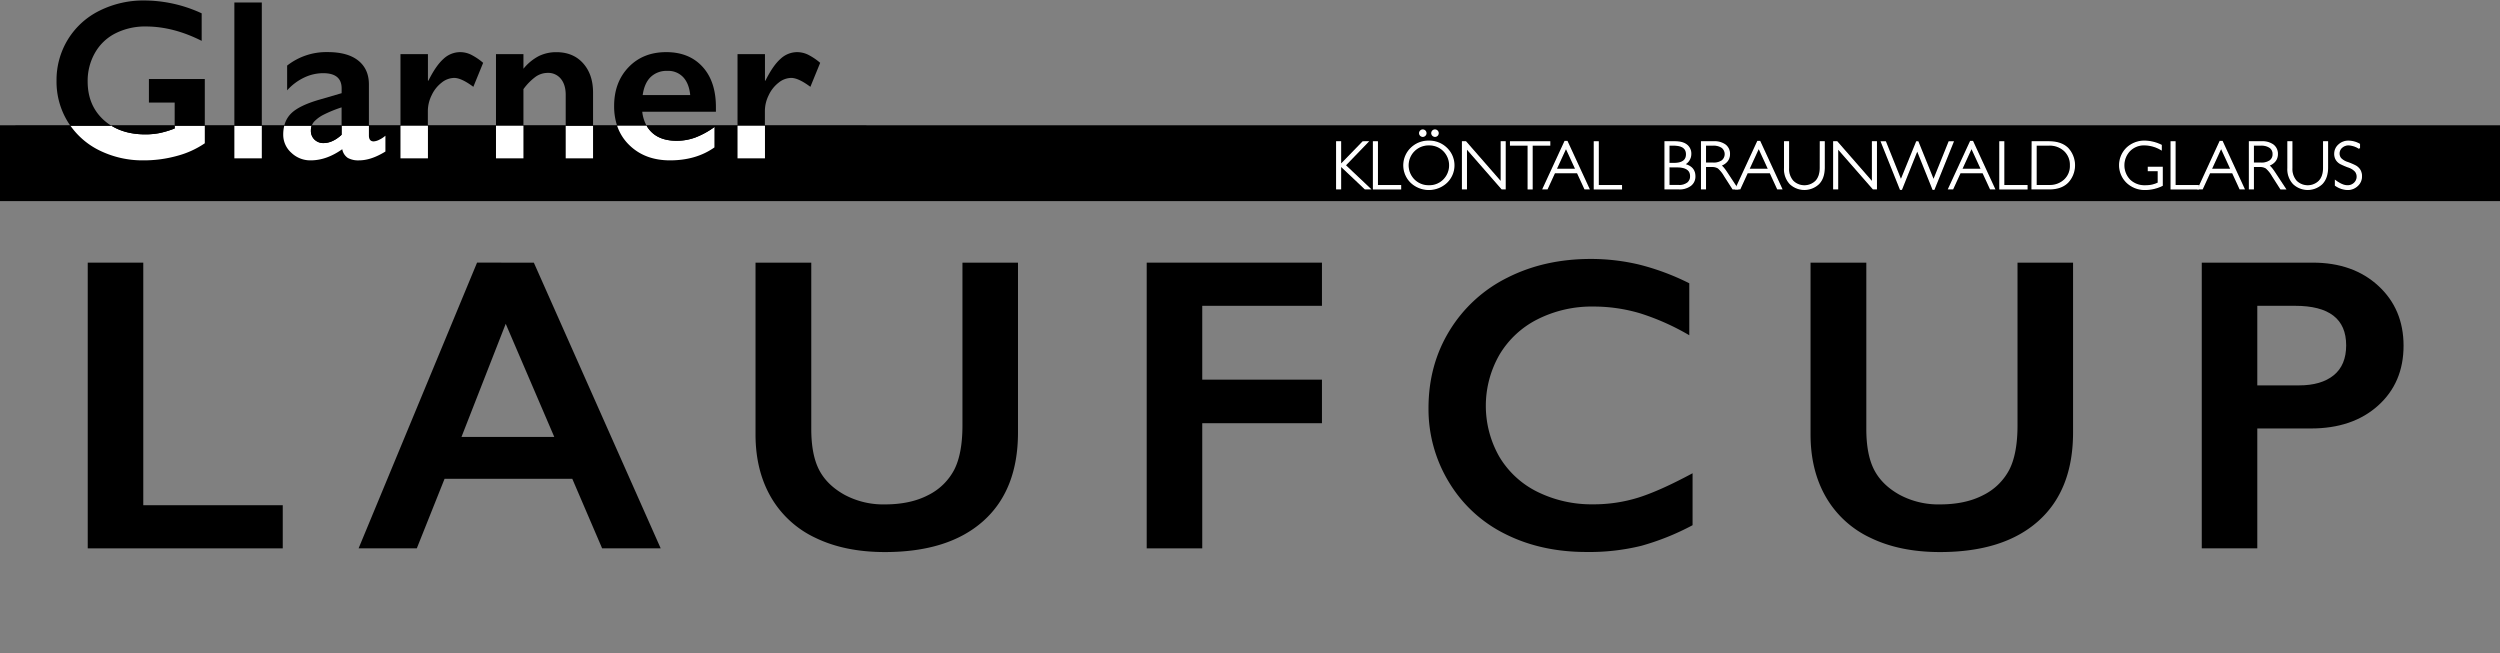 <?xml version="1.0" encoding="UTF-8"?>
<svg xmlns="http://www.w3.org/2000/svg" id="Ebene_1" data-name="Ebene 1" viewBox="0 0 1313 343.01">
  <rect x="0" y="0" width="1313" height="343.01" fill="#808080" stroke="none"/>
  <path d="M75.25,137.94v127.4H148.5V288H46.08V137.94Z"></path>
  <path d="M280.37,137.94,347,288H316.24l-15.67-36.52H233.48L218.9,288H188.33l62.22-150.07Zm-38,91.53h48.73l-25.5-59.41Z"></path>
  <path d="M426.08,137.94v87.34q0,13.42,4.05,21.37t13.23,13.11a42.92,42.92,0,0,0,21.39,5.15q13.39,0,22.74-4.88a30.88,30.88,0,0,0,13.67-13.32q4.32-8.43,4.32-23.37v-85.4h29.17V227.1q0,30.3-18.26,46.57t-51.64,16.27q-21,0-36.35-7.41a52.82,52.82,0,0,1-23.5-21.43q-8.1-14-8.1-32.92V137.94Z"></path>
  <path d="M694.29,137.94v22.67H631.42v38.78h62.87v22.88H631.42V288H602.25V137.94Z"></path>
  <path d="M835.46,136a109.62,109.62,0,0,1,25.17,2.9,127.82,127.82,0,0,1,26.58,9.88v27.29a126,126,0,0,0-25.77-11.5A85.58,85.58,0,0,0,836.76,161a63.09,63.09,0,0,0-29.06,6.6,48.63,48.63,0,0,0-20.15,18.64,53.94,53.94,0,0,0-.06,53.71,47.91,47.91,0,0,0,20.1,18.43,64.19,64.19,0,0,0,29.17,6.49,78.8,78.8,0,0,0,23.71-3.54q11.29-3.54,28.47-12.78v27.28a132.08,132.08,0,0,1-27,10.85,114.16,114.16,0,0,1-28.74,3.22q-23.88,0-42.67-9.45A71.22,71.22,0,0,1,761,253.26a73.81,73.81,0,0,1-10.75-38.94q0-22.66,11.07-40.71a74.19,74.19,0,0,1,30.47-27.83Q811.16,136,835.46,136Z"></path>
  <path d="M980.19,137.94v87.34q0,13.42,4.06,21.37t13.23,13.11a42.92,42.92,0,0,0,21.39,5.15q13.39,0,22.74-4.88a30.88,30.88,0,0,0,13.67-13.32q4.32-8.43,4.32-23.37v-85.4h29.17V227.1q0,30.3-18.26,46.57t-51.64,16.27q-21,0-36.35-7.41A52.77,52.77,0,0,1,959,261.1q-8.1-14-8.1-32.92V137.94Z"></path>
  <path d="M1214.7,137.94q21.18,0,34.41,12.19t13.24,31.43q0,19.44-13.4,31.47t-35.33,12h-28.09V288h-29.16V137.94Zm-7.23,64.46q11.65,0,18.2-5.32t6.54-15.74q0-20.73-26.8-20.73h-19.88V202.4Z"></path>
  <rect y="65.8" width="1313" height="39.82"></rect>
  <path d="M718.23,74.55,706.4,86.82l13,12.29h-2.43L704,86.84V99.11h-1.91V74.55H704V86.77l11.84-12.22Z" fill="#fff" stroke="#fff" stroke-miterlimit="10" stroke-width="0.75"></path>
  <path d="M723.32,74.55v23h12.21v1.59H721.41V74.55Z" fill="#fff" stroke="#fff" stroke-miterlimit="10" stroke-width="0.75"></path>
  <path d="M750.42,74.23a12.88,12.88,0,0,1,9.29,3.67,12.37,12.37,0,0,1,0,17.86,13.58,13.58,0,0,1-18.55,0,12.42,12.42,0,0,1,0-17.86A12.81,12.81,0,0,1,750.42,74.23Zm.07,23.43a10.66,10.66,0,0,0,7.79-3.13,10.94,10.94,0,0,0,0-15.4A10.67,10.67,0,0,0,750.49,76a10.8,10.8,0,0,0-7.84,3.14,10.84,10.84,0,0,0,0,15.4A10.79,10.79,0,0,0,750.49,97.66Zm-4.83-27.72a1.56,1.56,0,0,1,.47-1.12,1.51,1.51,0,0,1,1.12-.48,1.62,1.62,0,0,1,1.59,1.6,1.5,1.5,0,0,1-.47,1.11,1.53,1.53,0,0,1-1.12.48,1.51,1.51,0,0,1-1.12-.48A1.54,1.54,0,0,1,745.66,69.94Zm6.4,0a1.58,1.58,0,0,1,2.72-1.12,1.56,1.56,0,0,1,.47,1.12,1.58,1.58,0,0,1-2.71,1.11A1.51,1.51,0,0,1,752.06,69.94Z" fill="#fff" stroke="#fff" stroke-miterlimit="10" stroke-width="0.75"></path>
  <path d="M790.43,74.55V99.11h-1.58L770.08,77.64V99.11h-1.91V74.55h1.62L788.52,96V74.55Z" fill="#fff" stroke="#fff" stroke-miterlimit="10" stroke-width="0.75"></path>
  <path d="M813.85,74.55v1.58h-9.26v23h-1.93v-23H793.4V74.55Z" fill="#fff" stroke="#fff" stroke-miterlimit="10" stroke-width="0.75"></path>
  <path d="M823,74.37l11.42,24.74h-2l-3.91-8.49H816.42l-3.89,8.49h-2l11.41-24.74ZM827.77,89l-5.32-11.56L817.15,89Z" fill="#fff" stroke="#fff" stroke-miterlimit="10" stroke-width="0.75"></path>
  <path d="M839.31,74.55v23h12.21v1.59H837.4V74.55Z" fill="#fff" stroke="#fff" stroke-miterlimit="10" stroke-width="0.75"></path>
  <path d="M874.54,74.55h5.14q4.05,0,6.14,1.69a5.65,5.65,0,0,1,2.09,4.65,6,6,0,0,1-3.56,5.47c3.81.82,5.71,2.9,5.71,6.22a5.74,5.74,0,0,1-2.23,4.76,9.52,9.52,0,0,1-6.06,1.77h-7.23Zm1.91,1.58v9.79h2.65q6.74,0,6.74-4.88T879,76.13Zm0,11.39v10h5.11a7.43,7.43,0,0,0,4.81-1.35A4.46,4.46,0,0,0,888,92.55q0-5-7.28-5Z" fill="#fff" stroke="#fff" stroke-miterlimit="10" stroke-width="0.75"></path>
  <path d="M893.72,74.55h6.33a9.43,9.43,0,0,1,6.08,1.71,5.68,5.68,0,0,1,2.1,4.63c0,2.84-1.56,4.83-4.7,6q1.22.59,3.29,3.75l5.59,8.49h-2.26l-4.31-6.73a16.3,16.3,0,0,0-3.35-4.22,6.23,6.23,0,0,0-3.52-.83h-3.34V99.11h-1.91Zm1.91,1.58v9.62h4.1a7.76,7.76,0,0,0,4.78-1.26,4.6,4.6,0,0,0,0-7.09,7.87,7.87,0,0,0-4.83-1.27Z" fill="#fff" stroke="#fff" stroke-miterlimit="10" stroke-width="0.75"></path>
  <path d="M924.22,74.37l11.42,24.74h-2l-3.9-8.49H917.65l-3.89,8.49h-2l11.42-24.74ZM929,89l-5.32-11.56L918.37,89Z" fill="#fff" stroke="#fff" stroke-miterlimit="10" stroke-width="0.75"></path>
  <path d="M956.11,74.55H958V87.94q0,5.5-2.88,8.49a10.84,10.84,0,0,1-14.91,0,11.09,11.09,0,0,1-2.88-8.09V74.55h1.93V88.31a9.64,9.64,0,0,0,2.34,6.88,8.67,8.67,0,0,0,12.15,0q2.34-2.5,2.34-7.11Z" fill="#fff" stroke="#fff" stroke-miterlimit="10" stroke-width="0.75"></path>
  <path d="M985.4,74.55V99.11h-1.57L965.05,77.64V99.11h-1.91V74.55h1.62L983.49,96V74.55Z" fill="#fff" stroke="#fff" stroke-miterlimit="10" stroke-width="0.75"></path>
  <path d="M1006.93,78.63l-8.28,20.72h-.52l-9.93-24.8h2l8.17,20.37,8.29-20.37h.6l8.24,20.37,8.2-20.37h2l-10,24.8h-.46Z" fill="#fff" stroke="#fff" stroke-miterlimit="10" stroke-width="0.75"></path>
  <path d="M1036,74.37l11.42,24.74h-2l-3.91-8.49h-12.08l-3.89,8.49h-2l11.41-24.74ZM1040.76,89l-5.32-11.56L1030.14,89Z" fill="#fff" stroke="#fff" stroke-miterlimit="10" stroke-width="0.75"></path>
  <path d="M1052.3,74.55v23h12.21v1.59h-14.12V74.55Z" fill="#fff" stroke="#fff" stroke-miterlimit="10" stroke-width="0.75"></path>
  <path d="M1067.38,74.55H1076q6.56,0,10,3.43a13.05,13.05,0,0,1,0,17.65q-3.42,3.48-9.71,3.48h-9Zm1.91,1.58V97.52h7a11.33,11.33,0,0,0,8-2.92,10,10,0,0,0,3.19-7.76,10.14,10.14,0,0,0-3.14-7.72,11.37,11.37,0,0,0-8.15-3Z" fill="#fff" stroke="#fff" stroke-miterlimit="10" stroke-width="0.75"></path>
  <path d="M1135,76.32v2.15a17.67,17.67,0,0,0-8.75-2.48,10.6,10.6,0,0,0-7.79,3.09,11.24,11.24,0,0,0,0,15.5,11.26,11.26,0,0,0,8.36,3.08,14.61,14.61,0,0,0,6.77-1.51V89.53h-5.21V87.94h7.14v9.41a20.29,20.29,0,0,1-8.77,2.07,13.41,13.41,0,0,1-9.59-3.62,12.51,12.51,0,0,1-.07-18,13.27,13.27,0,0,1,9.48-3.58A20.58,20.58,0,0,1,1135,76.32Z" fill="#fff" stroke="#fff" stroke-miterlimit="10" stroke-width="0.75"></path>
  <path d="M1142.25,74.55v23h12.21v1.59h-14.12V74.55Z" fill="#fff" stroke="#fff" stroke-miterlimit="10" stroke-width="0.75"></path>
  <path d="M1167.07,74.37l11.42,24.74h-2l-3.9-8.49H1160.5l-3.89,8.49h-2L1166,74.37ZM1171.85,89l-5.32-11.56L1161.22,89Z" fill="#fff" stroke="#fff" stroke-miterlimit="10" stroke-width="0.75"></path>
  <path d="M1181.47,74.55h6.33a9.43,9.43,0,0,1,6.08,1.71,5.66,5.66,0,0,1,2.11,4.63q0,4.26-4.7,6,1.21.59,3.28,3.75l5.59,8.49h-2.26l-4.3-6.73a16.49,16.49,0,0,0-3.36-4.22,6.2,6.2,0,0,0-3.52-.83h-3.34V99.11h-1.91Zm1.91,1.58v9.62h4.1a7.81,7.81,0,0,0,4.79-1.26,4.21,4.21,0,0,0,1.65-3.56,4.16,4.16,0,0,0-1.68-3.53,7.87,7.87,0,0,0-4.83-1.27Z" fill="#fff" stroke="#fff" stroke-miterlimit="10" stroke-width="0.75"></path>
  <path d="M1220.44,74.55h1.91V87.94q0,5.5-2.89,8.49a10.83,10.83,0,0,1-14.9,0,11.09,11.09,0,0,1-2.88-8.09V74.55h1.93V88.31a9.64,9.64,0,0,0,2.34,6.88,8.66,8.66,0,0,0,12.14,0q2.36-2.5,2.35-7.11Z" fill="#fff" stroke="#fff" stroke-miterlimit="10" stroke-width="0.75"></path>
  <path d="M1239.12,75.78v2.09a11.5,11.5,0,0,0-5.53-1.88,5.32,5.32,0,0,0-3.72,1.35,4.27,4.27,0,0,0-1.49,3.33,4.06,4.06,0,0,0,.88,2.56,8.54,8.54,0,0,0,3.69,2.2,33.74,33.74,0,0,1,4.1,1.76,6.19,6.19,0,0,1,2.2,2,6.07,6.07,0,0,1,.9,3.46,6.29,6.29,0,0,1-2.09,4.78,7.18,7.18,0,0,1-5.09,2,11.51,11.51,0,0,1-6.33-2.14V95.05q3.58,2.61,6.23,2.61a5.23,5.23,0,0,0,3.7-1.41,4.72,4.72,0,0,0,.57-6.29,8.42,8.42,0,0,0-3.8-2.35,39.77,39.77,0,0,1-4.09-1.76,6.12,6.12,0,0,1-2.09-1.91,5.51,5.51,0,0,1-.85-3.19,6,6,0,0,1,2.08-4.61,7.2,7.2,0,0,1,5-1.91A11.8,11.8,0,0,1,1239.12,75.78Z" fill="#fff" stroke="#fff" stroke-miterlimit="10" stroke-width="0.75"></path>
  <path d="M455.06,66.05v27H8.06v-27H37A40.24,40.24,0,0,0,52,78.89a51.25,51.25,0,0,0,23.47,5.33,65,65,0,0,0,17.61-2.37,47.49,47.49,0,0,0,14.5-6.6v-9.2h15.53V83.16H137.5V66.05h11.79a19.28,19.28,0,0,0-.54,4.63A12.64,12.64,0,0,0,153,80.23a14.33,14.33,0,0,0,10.17,4q8.31,0,16.58-5.86a7,7,0,0,0,2.9,4.57,11.35,11.35,0,0,0,5.95,1.29q6.27,0,13.82-4.63V71.27a13.23,13.23,0,0,1-3.19,2.08,7.49,7.49,0,0,1-3,.91c-1.68,0-2.52-1-2.52-3.11v-5.1h16.58V83.16h14.42V66.05h35.74V83.16h14.42V66.05h22.2V83.16h14.36V66.05h12.65a25.18,25.18,0,0,0,6.63,10.38q8.19,7.78,21.15,7.79,13.71,0,23.32-6.8V66.05h12.13V83.16h14.41V66.05Z"></path>
  <path d="M430.76,33,425.61,45.6q-6.27-4.68-10.08-4.68a10.77,10.77,0,0,0-6.59,2.49A17.84,17.84,0,0,0,403.72,50a18.82,18.82,0,0,0-2,8.2v7.85H387.35V28.44h14.41V42.38H402q3.92-7.91,7.91-11.45a12.82,12.82,0,0,1,8.73-3.55,13.33,13.33,0,0,1,5.65,1.29A31.74,31.74,0,0,1,430.76,33Z"></path>
  <rect x="387.35" y="66.05" width="14.41" height="17.11" fill="#fff"></rect>
  <path d="M376,56.5v2.17H337.31a19.29,19.29,0,0,0,2.3,7.38H324.12a32.38,32.38,0,0,1-1.58-10.37q0-12.48,7.59-20.39t19.78-7.91q12.06,0,19.1,7.74T376,56.5Zm-38.5-6.56h25q-.58-6-3.63-9.34a10.72,10.72,0,0,0-8.38-3.37,12,12,0,0,0-8.76,3.22Q338.42,43.68,337.54,49.94Z"></path>
  <path d="M375.22,66.7V77.42q-9.62,6.8-23.32,6.8-13,0-21.15-7.79a25.18,25.18,0,0,1-6.63-10.38h15.49a14.67,14.67,0,0,0,3.18,3.9q4.59,4,12.62,4a28.11,28.11,0,0,0,9.93-1.79A43.38,43.38,0,0,0,375.22,66.7Z" fill="#fff"></path>
  <path d="M375.22,66.05v.65a43.38,43.38,0,0,1-9.88,5.42,28.11,28.11,0,0,1-9.93,1.79q-8,0-12.62-4a14.67,14.67,0,0,1-3.18-3.9Z"></path>
  <rect x="297.11" y="66.05" width="14.36" height="17.11" fill="#fff"></rect>
  <path d="M311.47,48.36V66.05H297.11V49.82q0-5.32-2.55-8.43a8.5,8.5,0,0,0-6.94-3.11,11.11,11.11,0,0,0-6.27,2,29.51,29.51,0,0,0-6.44,6.54V66.05H260.49V28.44h14.42v7.67a25.72,25.72,0,0,1,8.17-6.71,20.78,20.78,0,0,1,9.11-2q8.79,0,14,5.77T311.47,48.36Z"></path>
  <rect x="260.49" y="66.05" width="14.42" height="17.11" fill="#fff"></rect>
  <path d="M253.75,33,248.6,45.6c-4.19-3.12-7.54-4.68-10.08-4.68a10.75,10.75,0,0,0-6.59,2.49A17.84,17.84,0,0,0,226.71,50a18.82,18.82,0,0,0-2,8.2v7.85H210.33V28.44h14.42V42.38H225q3.93-7.91,7.91-11.45a12.85,12.85,0,0,1,8.73-3.55,13.34,13.34,0,0,1,5.66,1.29A31.74,31.74,0,0,1,253.75,33Z"></path>
  <rect x="210.33" y="66.05" width="14.42" height="17.11" fill="#fff"></rect>
  <path d="M202.42,71.27v8.32q-7.54,4.64-13.82,4.63a11.35,11.35,0,0,1-5.95-1.29,7,7,0,0,1-2.9-4.57q-8.26,5.86-16.58,5.86a14.33,14.33,0,0,1-10.17-4,12.64,12.64,0,0,1-4.25-9.55,19.28,19.28,0,0,1,.54-4.63h14.39a7.57,7.57,0,0,0-.4,2.47,6.33,6.33,0,0,0,1.91,4.8,6.57,6.57,0,0,0,4.71,1.82q4.75,0,9.5-4.34V66.05h14.35v5.1c0,2.07.84,3.11,2.52,3.11a7.49,7.49,0,0,0,3-.91A13.23,13.23,0,0,0,202.42,71.27Z" fill="#fff"></path>
  <path d="M193.75,44.37V66.05H179.4V56.39a66.41,66.41,0,0,0-9.47,3.86,17.84,17.84,0,0,0-5,3.69,6.65,6.65,0,0,0-1.21,2.11H149.29A13.41,13.41,0,0,1,153,59.49q4.22-4.1,14.77-7.15l11.66-3.4V46.43q0-8-9.73-8a23.35,23.35,0,0,0-9.9,2.28,28.24,28.24,0,0,0-9,6.74v-13a33.31,33.31,0,0,1,21.27-7.09q10.55,0,16.12,4.48T193.75,44.37Z"></path>
  <path d="M179.4,66.05V70.8q-4.76,4.33-9.5,4.34a6.57,6.57,0,0,1-4.71-1.82,6.33,6.33,0,0,1-1.91-4.8,7.57,7.57,0,0,1,.4-2.47Z"></path>
  <rect x="123.09" y="66.05" width="14.41" height="17.11" fill="#fff"></rect>
  <rect x="123.09" y="1.31" width="14.41" height="64.74"></rect>
  <path d="M107.56,66.05v9.2a47.49,47.49,0,0,1-14.5,6.6,65,65,0,0,1-17.61,2.37A51.25,51.25,0,0,1,52,78.89,40.24,40.24,0,0,1,37,66.05H58.55q7.37,4.52,17.84,4.52a38.81,38.81,0,0,0,7.18-.65,48.87,48.87,0,0,0,8.17-2.46V66.05Z" fill="#fff"></path>
  <polygon points="107.56 41.5 107.56 66.05 91.74 66.05 91.74 53.87 78.21 53.87 78.21 41.5 107.56 41.5"></polygon>
  <path d="M105.92,7V21.46Q91,13.92,76.62,13.91a34.44,34.44,0,0,0-15.93,3.57A25.6,25.6,0,0,0,49.88,27.76a29.63,29.63,0,0,0-3.84,15q0,12.54,8.35,20.19a27.44,27.44,0,0,0,4.16,3.13H37c-.48-.68-.95-1.38-1.39-2.11A40.16,40.16,0,0,1,29.69,42.5a40.82,40.82,0,0,1,5.95-21.74A40.4,40.4,0,0,1,52.22,5.64,51.71,51.71,0,0,1,75.92.25,72.17,72.17,0,0,1,105.92,7Z"></path>
  <path d="M91.74,66.05v1.41a48.87,48.87,0,0,1-8.17,2.46,38.81,38.81,0,0,1-7.18.65q-10.48,0-17.84-4.52Z"></path>
</svg>
